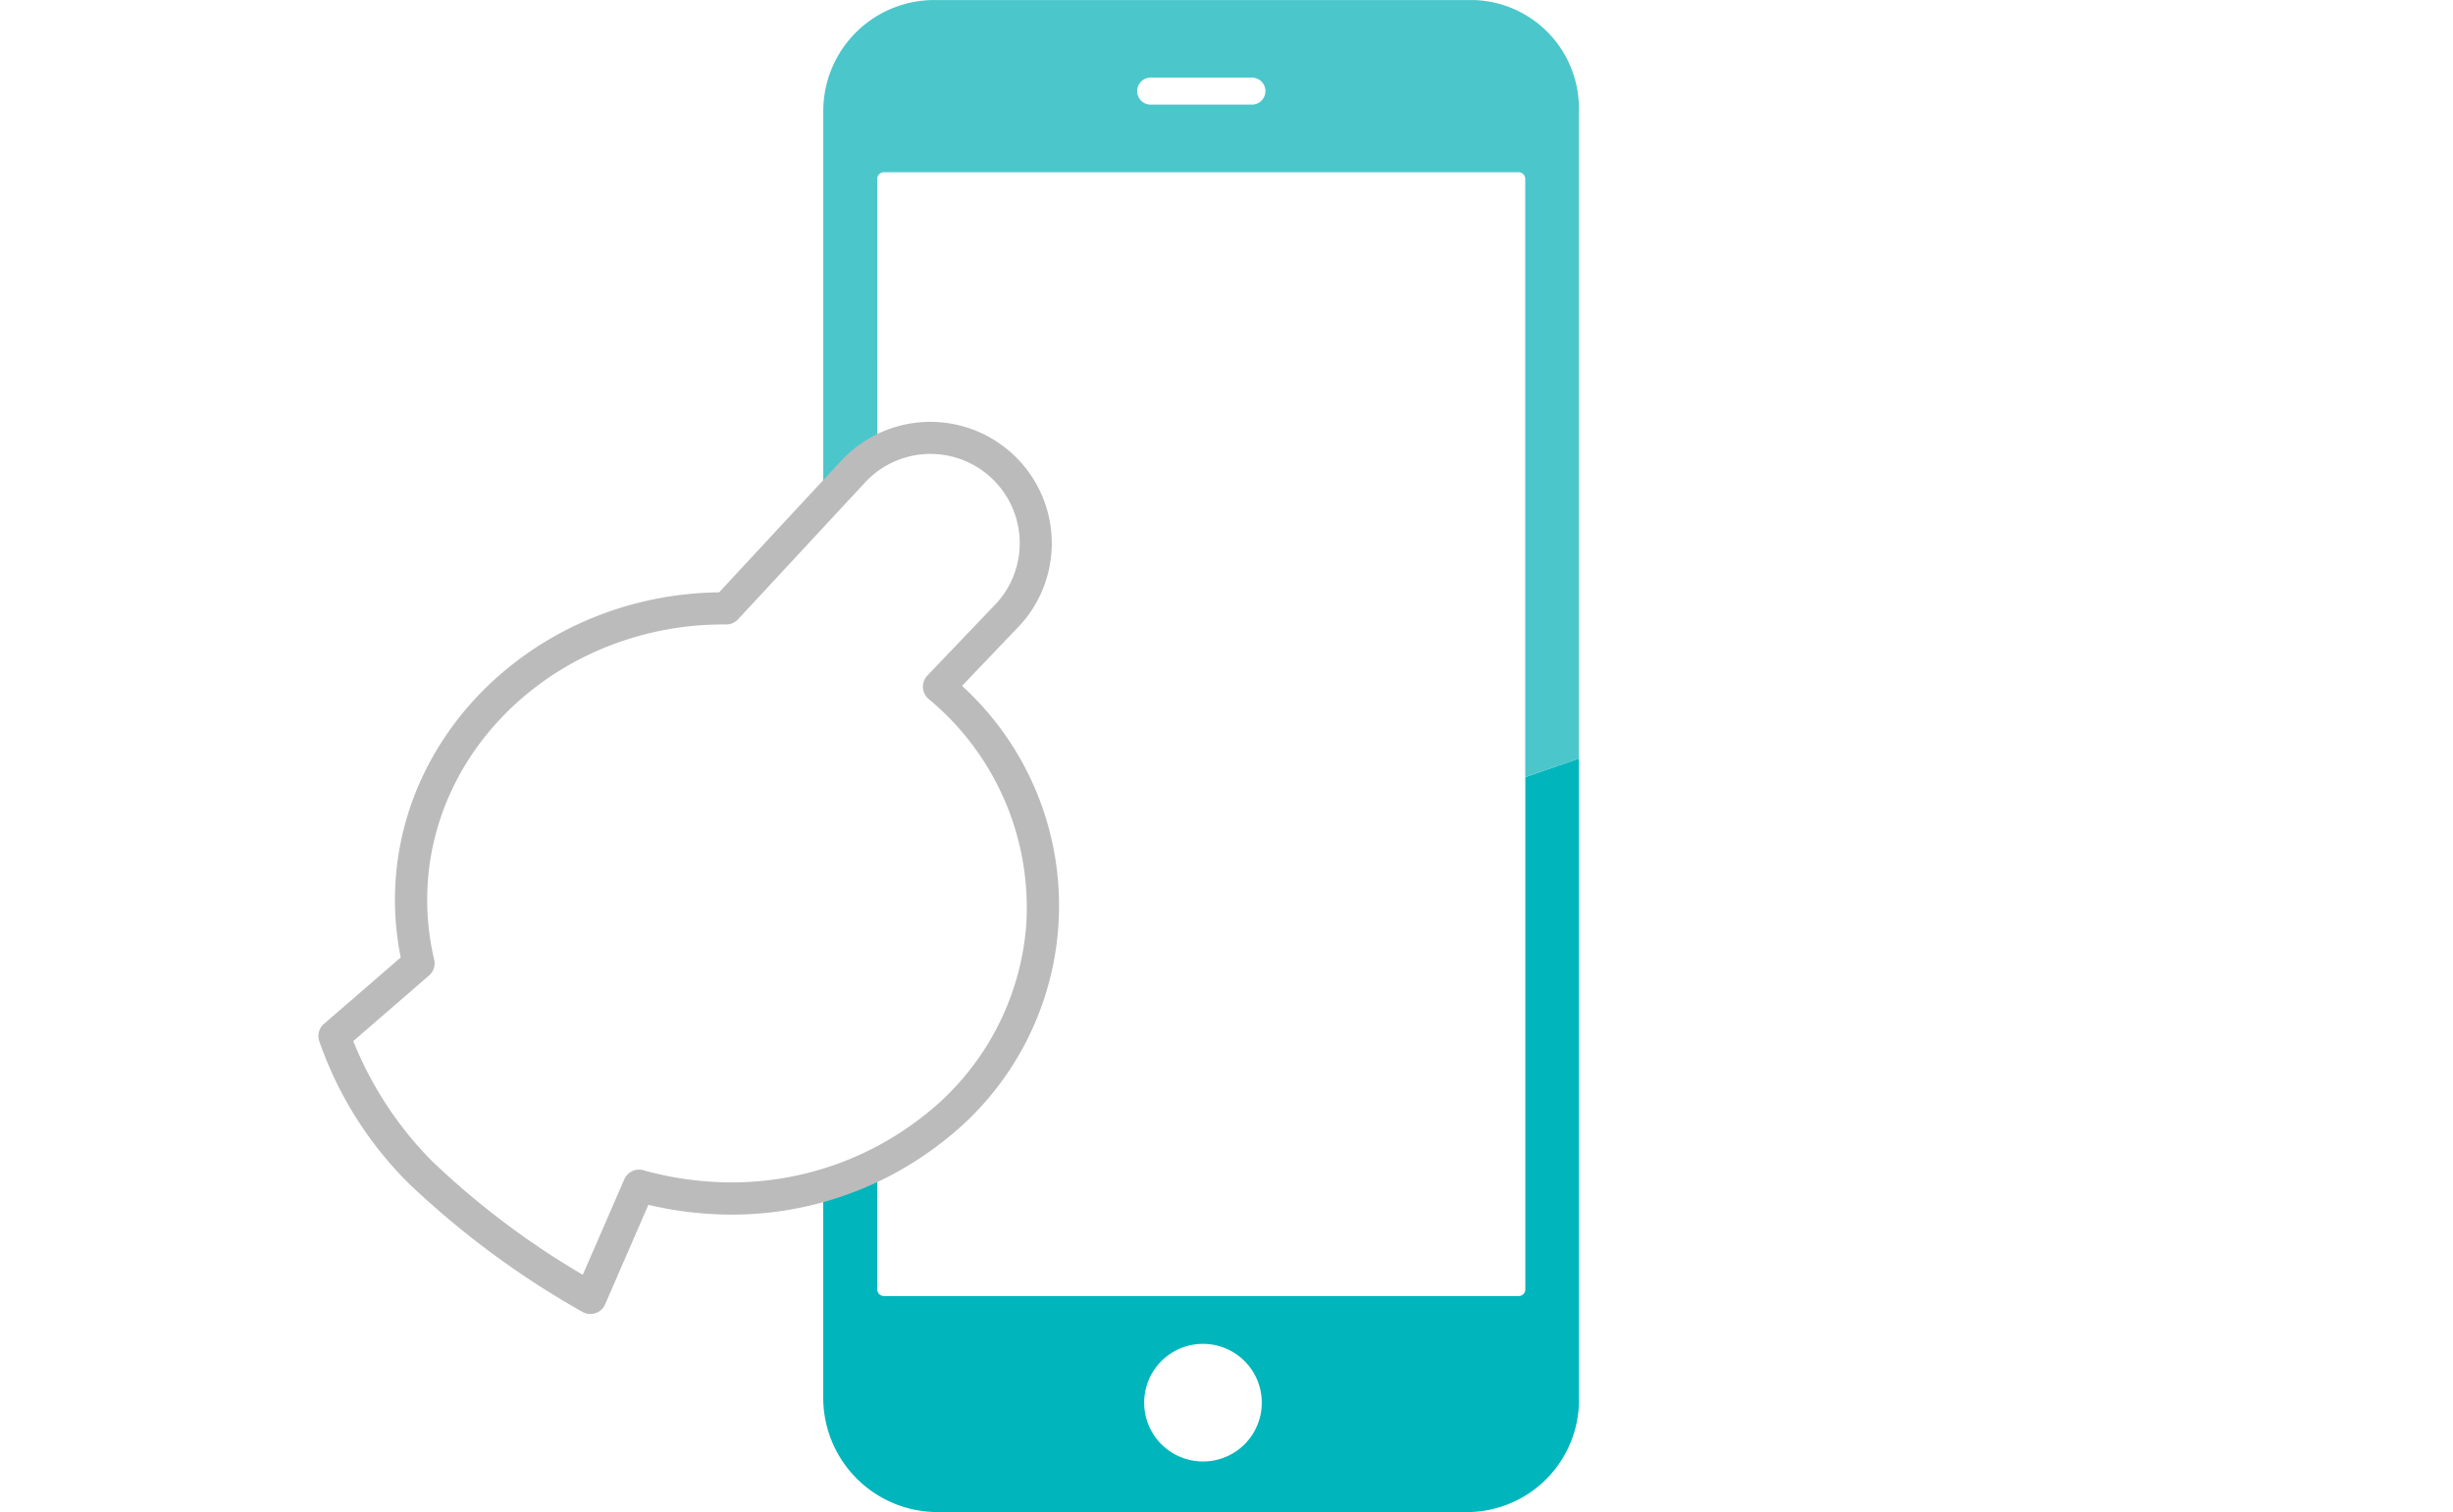 <svg xmlns="http://www.w3.org/2000/svg" width="146" height="90" viewBox="0 0 146 90">
  <g id="ico-inq4" transform="translate(-987 -6276)">
    <rect id="長方形_193" data-name="長方形 193" width="146" height="90" transform="translate(987 6276)" fill="#fff"/>
    <g id="グループ_1059" data-name="グループ 1059" transform="translate(0 1)">
      <g id="グループ_281" data-name="グループ 281" transform="translate(865.613 6147.904)">
        <path id="パス_445" data-name="パス 445" d="M212.173,176.315v30.491a.4.4,0,0,1-.4.4H174a.4.4,0,0,1-.4-.4V189.574l-3.215,1.1v22.536a6.805,6.805,0,0,0,6.65,6.85h31.841a6.672,6.672,0,0,0,6.488-6.85h0v-38Zm-19.186,40.736h0a3.5,3.5,0,1,1,3.5-3.5A3.495,3.495,0,0,1,192.987,217.051Z" transform="translate(0 -2.968)" fill="#00b6bc"/>
        <path id="パス_446" data-name="パス 446" d="M173.6,137.746a.4.4,0,0,1,.4-.4h37.768a.4.4,0,0,1,.4.4v35.6l3.193-1.1V133.706a6.447,6.447,0,0,0-6.281-6.608c-.062,0-.125,0-.187,0H177.037a6.61,6.61,0,0,0-6.65,6.571V187.71l3.215-1.1Zm16.272-6.03H195.9a.8.8,0,0,1,0,1.607h-6.027a.8.8,0,1,1,0-1.607Z" transform="translate(0)" fill="#4bc7cb"/>
      </g>
      <g id="グループ_282" data-name="グループ 282" transform="translate(1193.272 6085.469) rotate(43)">
        <path id="パス_447" data-name="パス 447" d="M54.925,307.508a20.161,20.161,0,0,0,3.346-2.172c8.1-6.5,9.757-17.9,3.69-25.467a17.122,17.122,0,0,0-14.236-6.258l.072-6.031a6.271,6.271,0,0,0-6.392-6.147h0a6.27,6.27,0,0,0-6.147,6.392l.025,11.013c-7.2,6.611-8.473,17.339-2.673,24.57a16.449,16.449,0,0,0,3.689,3.372l-.705,6.573A21.389,21.389,0,0,0,44.86,315.8a51.616,51.616,0,0,0,12.494-1.432Z" transform="translate(-0.929 -2.158)" fill="#fff"/>
        <path id="パス_448" data-name="パス 448" d="M57.013,312.754a51.958,51.958,0,0,1-12.771,1.46,22.2,22.2,0,0,1-9.716-2.579.956.956,0,0,1-.459-.923l.644-6.008a17.367,17.367,0,0,1-3.423-3.235c-5.96-7.432-4.857-18.592,2.461-25.584l-.024-10.58a7.229,7.229,0,1,1,14.456-.253l-.061,5.044a17.712,17.712,0,0,1,17.684,20.5A20.344,20.344,0,0,1,58.3,303.543a21.013,21.013,0,0,1-2.768,1.875l2.156,6.086a.958.958,0,0,1-.059.774.923.923,0,0,1-.08.125A.955.955,0,0,1,57.013,312.754Zm-3.1-8.638a19.245,19.245,0,0,0,3.186-2.068,18.436,18.436,0,0,0,6.811-11.724,15.926,15.926,0,0,0-3.269-12.4,16.117,16.117,0,0,0-13.448-5.9.959.959,0,0,1-1-.969l.072-6a5.312,5.312,0,1,0-10.623.224l.025,11.014a.959.959,0,0,1-.31.708c-6.858,6.294-7.989,16.513-2.574,23.265a15.515,15.515,0,0,0,3.475,3.176.958.958,0,0,1,.419.9l-.636,5.928a21.523,21.523,0,0,0,8.291,2.028,48.3,48.3,0,0,0,11.185-1.172l-2.069-5.841a.958.958,0,0,1,.463-1.171Z" transform="translate(0 0)" fill="#bbb"/>
      </g>
    </g>
  </g>
</svg>
